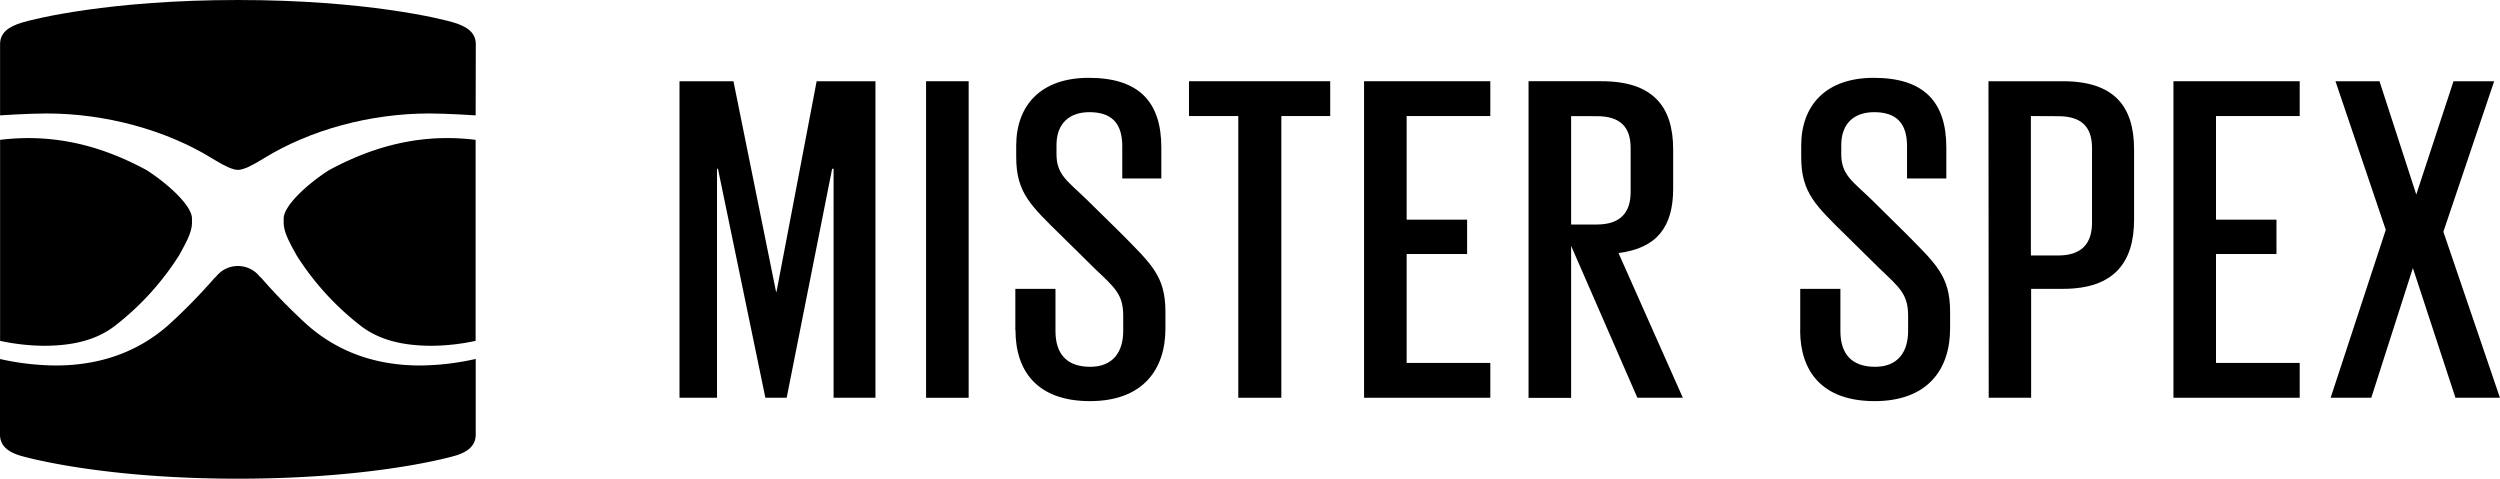 <svg id="headerImageSvg" version="1.1" viewBox="0 0 339.47 65" width="339.47" height="65" xmlns="http://www.w3.org/2000/svg" xmlns:cc="http://creativecommons.org/ns#" xmlns:dc="http://purl.org/dc/elements/1.1/" xmlns:rdf="http://www.w3.org/1999/02/22-rdf-syntax-ns#">
	<polygon transform="matrix(.36 0 0 .36 .011 0)" points="288.66 150.03 270.78 63.67 270.42 63.67 270.42 150.03 256.27 150.03 256.27 30.64 276.62 30.64 292.68 110.04 292.86 110.04 308 30.64 330.18 30.64 330.18 150.03 314.39 150.03 314.39 63.67 313.84 63.67 296.69 150.03"/>
	<rect x="125.75" y="11.031" width="5.782" height="42.982" stroke-width=".36"/>
	<path d="m137.87 44.814v-5.591h5.451v5.724c0 3.021 1.44 4.86 4.731 4.86 3.085 0 4.468-2.038 4.468-4.86v-2.038c0-2.956-1.12-3.82-3.877-6.448l-4.468-4.403c-4.205-4.136-6.185-5.872-6.185-10.718v-1.573c0-5.4 3.283-9.198 9.85-9.198 6.898 0 9.854 3.348 9.854 9.457v4.205h-5.303v-4.399c0-3.154-1.512-4.601-4.464-4.601-2.693 0-4.468 1.512-4.468 4.468v1.249c0 2.826 1.577 3.69 4.136 6.185l4.68 4.601c4.003 4.072 5.976 5.724 5.976 10.584v2.3c0 5.649-3.154 9.85-10.246 9.85-7.092 0-10.116-4.003-10.116-9.655" stroke-width=".36"/>
	<polygon transform="matrix(.36 0 0 .36 .011 0)" points="483.28 43.77 483.28 150.03 467.04 150.03 467.04 43.77 448.44 43.77 448.44 30.64 501.71 30.64 501.71 43.77"/>
	<polygon transform="matrix(.36 0 0 .36 .011 0)" points="530.54 43.77 530.54 82.85 553.35 82.85 553.35 95.81 530.54 95.81 530.54 136.89 562.1 136.89 562.1 150.03 514.48 150.03 514.48 30.64 562.1 30.64 562.1 43.77"/>
	<g stroke-width=".36">
		<path d="m213.34 33.387v20.636h-5.782v-42.993h9.918c6.963 0 9.72 3.417 9.72 9.263v5.332c0 5.123-2.16 8.079-7.423 8.734l8.738 19.653h-6.174zm0-17.619v14.717h3.485c3.154 0 4.597-1.577 4.597-4.403v-5.987c0-2.88-1.44-4.32-4.597-4.32z"/>
		<path d="m244.45 44.814v-5.591h5.454v5.724c0 3.021 1.44 4.86 4.727 4.86 3.089 0 4.468-2.038 4.468-4.86v-2.038c0-2.956-1.12-3.82-3.877-6.448l-4.468-4.403c-4.201-4.136-6.171-5.872-6.171-10.718v-1.573c0-5.4 3.283-9.198 9.85-9.198 6.898 0 9.854 3.348 9.854 9.457v4.205h-5.335v-4.399c0-3.154-1.508-4.601-4.468-4.601-2.689 0-4.464 1.512-4.464 4.468v1.249c0 2.826 1.577 3.69 4.14 6.185l4.659 4.601c4.011 4.072 5.98 5.724 5.98 10.584v2.3c0 5.649-3.154 9.85-10.25 9.85s-10.113-4.003-10.113-9.655"/>
		<path d="m270.01 11.031h10.113c6.963 0 9.659 3.417 9.659 9.263v9.533c0 5.782-2.696 9.396-9.659 9.396h-4.32v14.789h-5.76zm5.76 4.727v18.933h3.701c3.154 0 4.601-1.577 4.601-4.468v-10.127c0-2.88-1.44-4.32-4.601-4.32z"/>
	</g>
	<polygon transform="matrix(.36 0 0 .36 .011 0)" points="835.82 43.77 835.82 82.85 858.63 82.85 858.63 95.81 835.82 95.81 835.82 136.89 867.39 136.89 867.39 150.03 819.77 150.03 819.77 30.64 867.39 30.64 867.39 43.77"/>
	<polygon transform="matrix(.36 0 0 .36 .011 0)" points="911.36 73.37 925.41 30.64 940.74 30.64 921.58 87.42 942.92 150.03 926.14 150.03 910.08 101.1 894.39 150.03 879.06 150.03 899.86 86.69 880.88 30.64 897.49 30.64"/>
	<g stroke-width=".36">
		<path d="m57.033 49.628c-6.03 0-11.16-1.854-15.308-5.508a77.042 77.042 0 0 1-6.3-6.444 0.443 0.443 0 0 1-0.148-0.112 3.776 3.776 0 0 0-5.94 0 0.464 0.464 0 0 1-0.144 0.112 77.107 77.107 0 0 1-6.304 6.444c-4.129 3.654-9.277 5.508-15.304 5.508a35.151 35.151 0 0 1-7.56-0.875h-0.025v10.253c0 1.606 1.206 2.426 2.905 2.909 1.699 0.482 11.945 3.085 29.391 3.085s27.688-2.603 29.391-3.085c1.703-0.482 2.909-1.303 2.909-2.909v-10.26h-0.025a35.205 35.205 0 0 1-7.539 0.882z"/>
		<path d="m44.641 23.124c-3.046 1.969-6.12 4.853-6.12 6.552v0.72c0.086 1.008 0.41 1.883 1.642 4.068a0.407 0.407 0 0 1 0.04 0.079l0.036 0.076a37.337 37.337 0 0 0 8.561 9.479c2.596 2.088 5.915 2.855 9.864 2.855a29.064 29.064 0 0 0 5.919-0.67v-27.296c-6.79-0.832-13.263 0.515-19.941 4.136z"/>
		<path d="m0.011 46.283a29.031 29.031 0 0 0 5.915 0.67c3.96 0 7.269-0.767 9.864-2.855a37.268 37.268 0 0 0 8.561-9.479l0.036-0.076a0.288 0.288 0 0 1 0.043-0.079c1.228-2.185 1.555-3.06 1.638-4.068v-0.72c0-1.699-3.085-4.583-6.12-6.552-6.653-3.622-13.126-4.968-19.937-4.136v14.058z"/>
		<path d="m6.336 15.408c7.996 0 16.2 2.236 22.501 6.12l0.504 0.299c1.015 0.612 2.203 1.242 2.966 1.242 0.763 0 1.951-0.63 2.966-1.242l0.504-0.299c6.304-3.902 14.505-6.12 22.504-6.12 2.43 0 6.307 0.256 6.307 0.256l0.018-9.67c0-1.606-1.249-2.387-2.909-2.909-1.66-0.522-12.003-3.085-29.391-3.085s-27.721 2.56-29.391 3.085c-1.671 0.526-2.905 1.303-2.905 2.909v9.67s3.892-0.256 6.325-0.256z"/>
	</g>
</svg>